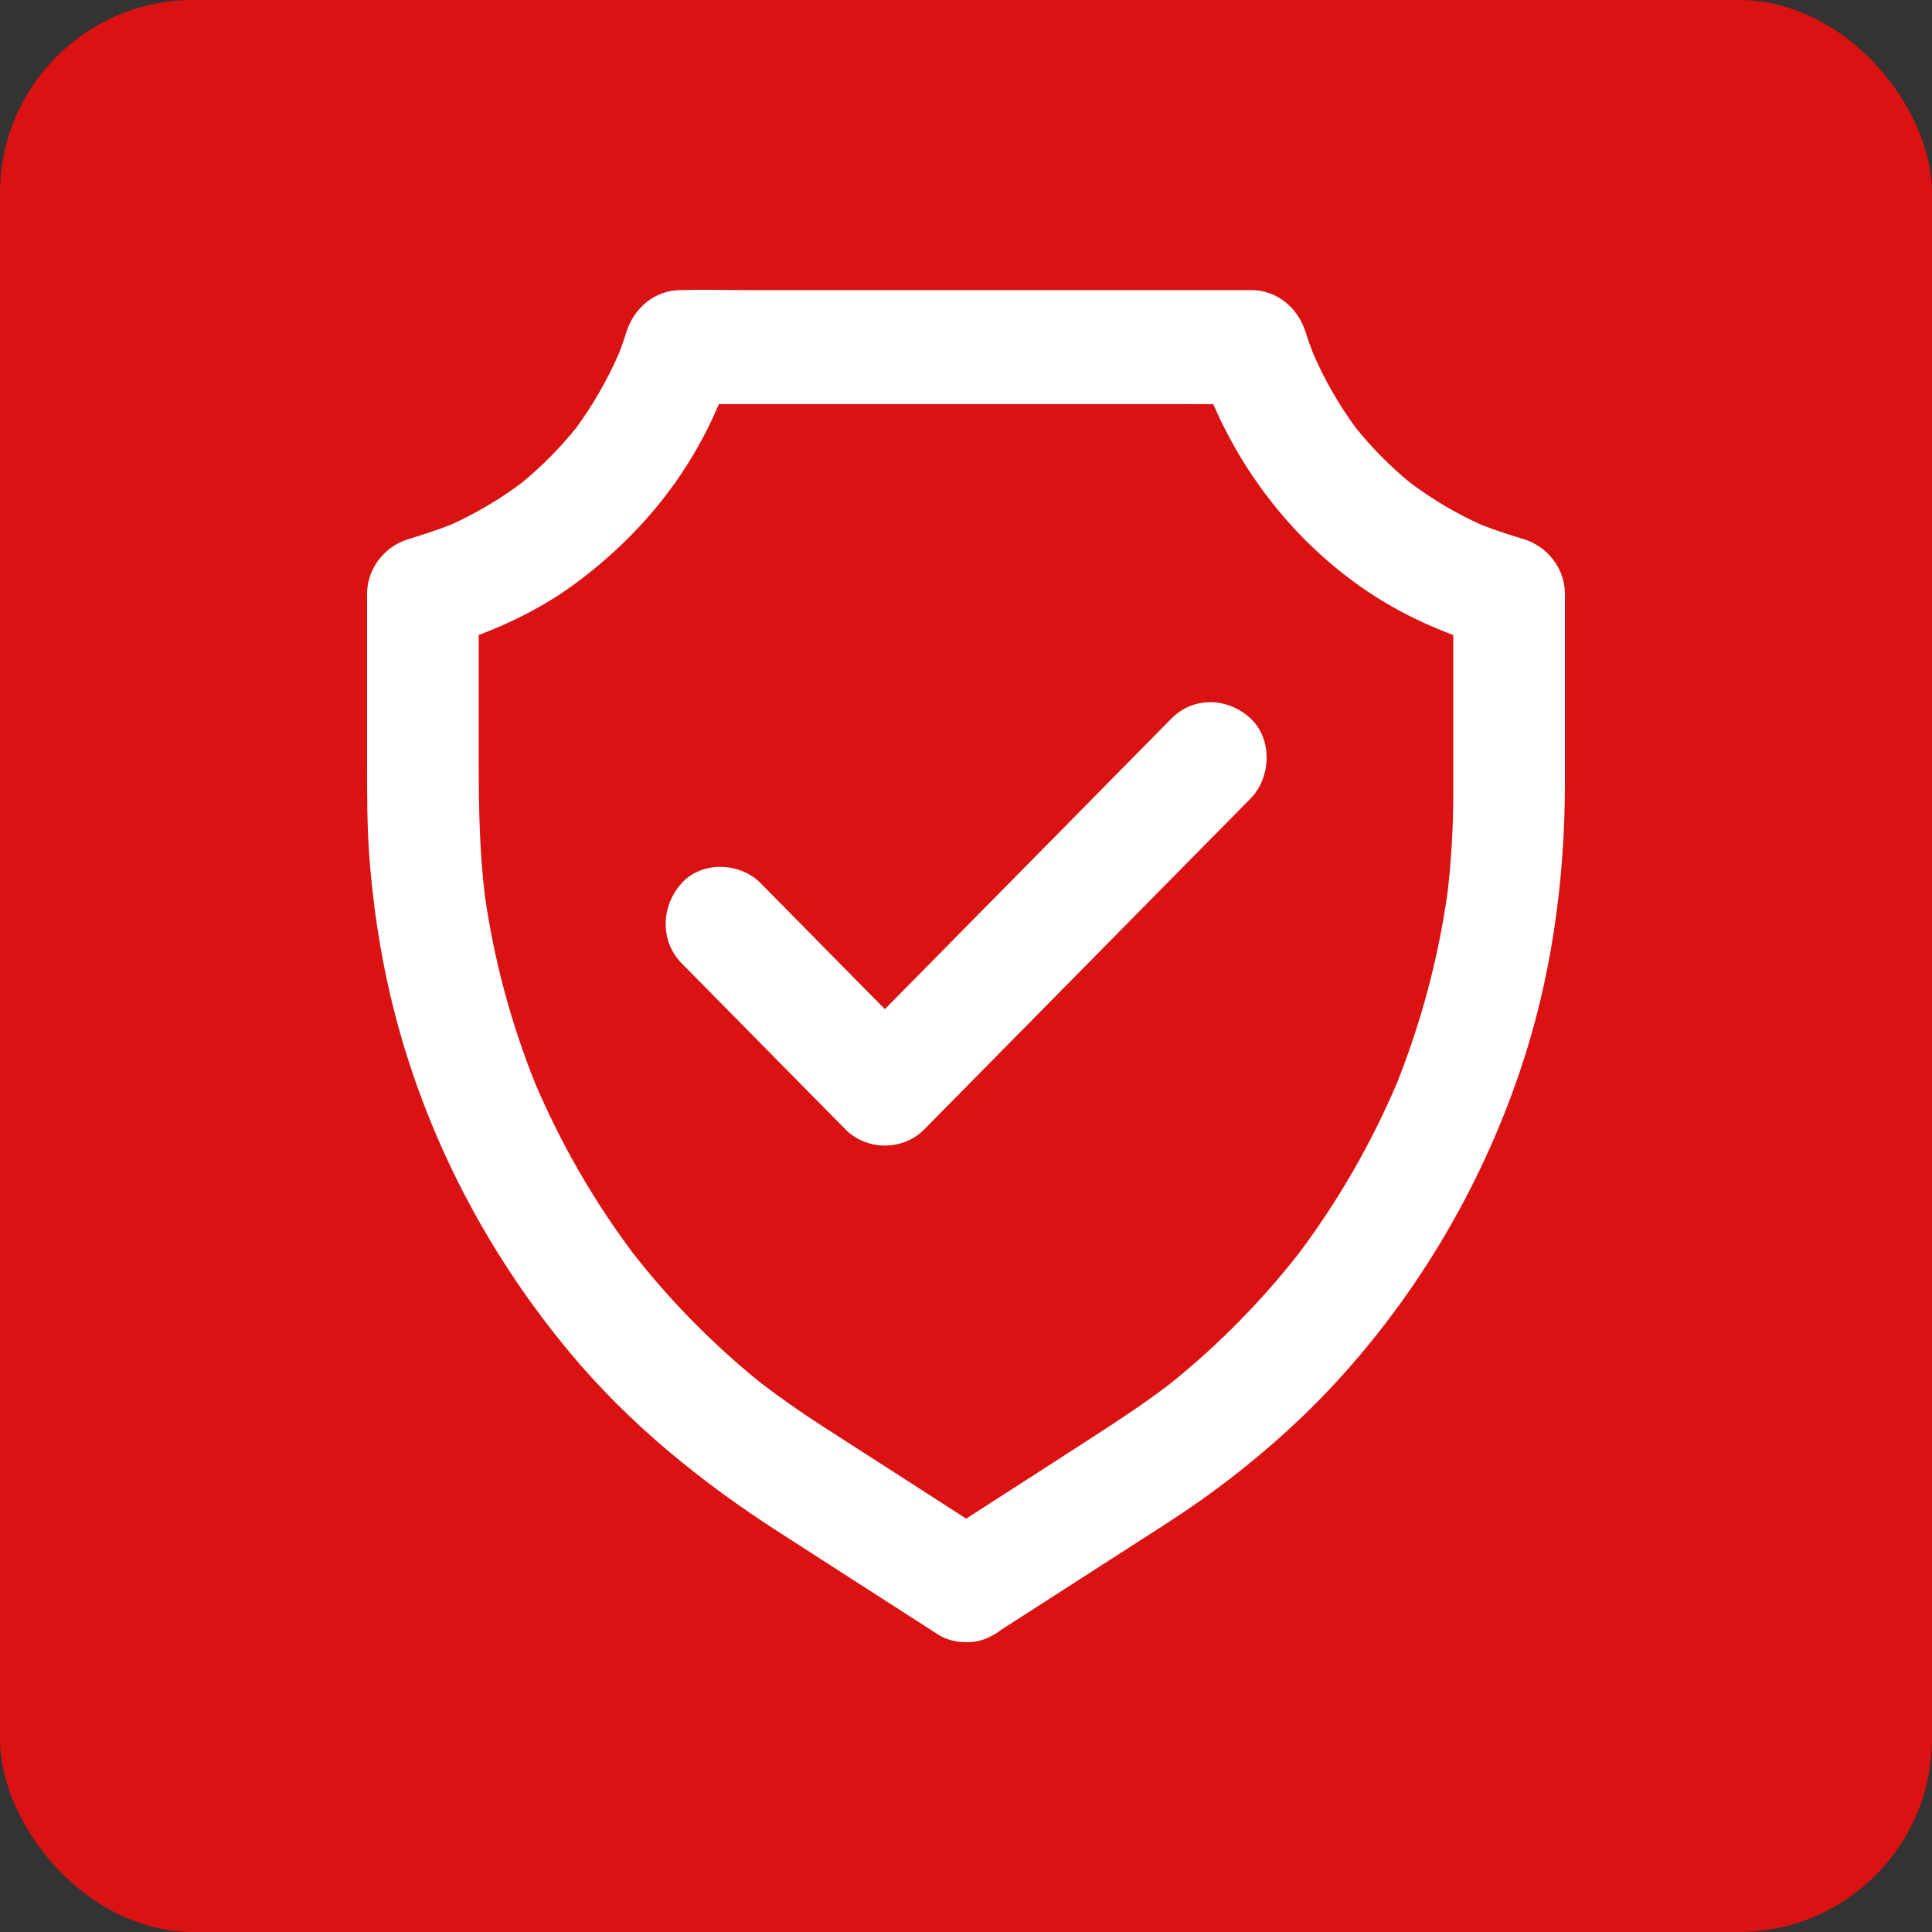 <svg xmlns="http://www.w3.org/2000/svg" width="200" height="200" viewBox="0 0 200 200" fill="none"><rect x="0" y="0" width="200" height="200" fill="#333333" stroke="none"/><rect width="200" height="200" rx="20" fill="#DA1212"></rect><path fill-rule="evenodd" clip-rule="evenodd" d="M99.781 169.988C100.758 170.053 101.753 169.855 102.671 169.334C103.012 169.162 103.335 168.957 103.634 168.722C105.838 167.301 108.046 165.883 110.253 164.465C112.698 162.894 115.143 161.322 117.584 159.748C117.94 159.519 118.297 159.29 118.654 159.061C120.514 157.87 122.381 156.674 124.187 155.396C129.302 151.777 134.099 147.66 138.362 143.03C146.8 133.843 153.215 122.956 157.275 111.103C160.584 101.418 162 91.205 162 80.978V61.476C162 58.853 160.194 56.568 157.752 55.82C156.265 55.363 154.788 54.895 153.347 54.329C150.728 53.147 148.255 51.685 145.957 49.954C143.891 48.254 142.003 46.349 140.325 44.255C138.606 41.908 137.147 39.371 135.977 36.694C135.674 35.917 135.392 35.129 135.14 34.34C134.359 31.864 132.178 30.033 129.562 30.033H77.705C76.911 30.033 76.115 30.024 75.319 30.016C73.725 30 72.129 29.984 70.539 30.033H70.438C67.808 30.033 65.641 31.864 64.86 34.34C64.626 35.084 64.371 35.814 64.093 36.535C62.907 39.279 61.417 41.867 59.656 44.279C57.983 46.362 56.102 48.259 54.045 49.953C51.749 51.681 49.27 53.141 46.666 54.322C45.214 54.891 43.741 55.361 42.248 55.82C39.806 56.568 38 58.853 38 61.476V79.146C38 82.253 38 85.359 38.217 88.465C38.679 94.78 39.734 101.081 41.482 107.161C44.95 119.235 50.961 130.356 58.936 139.953C65.135 147.411 72.605 153.447 80.696 158.649L96.691 168.935C96.756 168.978 96.825 169.022 96.894 169.066C96.962 169.11 97.031 169.154 97.096 169.198C97.896 169.712 98.831 169.966 99.781 169.988ZM100.017 157.21C100.031 157.201 100.044 157.192 100.058 157.184C101.965 155.953 103.872 154.726 105.78 153.499C107.687 152.271 109.594 151.044 111.501 149.814C111.788 149.628 112.076 149.442 112.363 149.256C115.365 147.315 118.354 145.382 121.196 143.194C126.106 139.241 130.558 134.727 134.456 129.749C138.529 124.317 141.942 118.394 144.608 112.123C147.116 105.835 148.872 99.256 149.83 92.548C150.234 89.151 150.441 85.731 150.441 82.311V65.743C149.161 65.256 147.9 64.724 146.655 64.128C137.232 59.631 129.764 51.469 125.601 41.848C125.294 41.846 124.988 41.843 124.681 41.84C123.884 41.834 123.089 41.828 122.295 41.828H74.422C73.665 43.605 72.799 45.336 71.825 46.985C68.646 52.377 64.369 56.89 59.355 60.553C56.339 62.756 53.021 64.416 49.559 65.74V79.19C49.559 83.661 49.648 88.119 50.173 92.576C50.143 92.348 50.111 92.119 50.079 91.894C50.111 92.131 50.143 92.368 50.177 92.605C50.21 92.886 50.245 93.166 50.282 93.447C50.252 93.185 50.219 92.92 50.184 92.654C51.129 99.308 52.867 105.811 55.356 112.04C58.028 118.343 61.453 124.293 65.544 129.75C69.422 134.702 73.85 139.196 78.729 143.134C80.818 144.735 82.971 146.243 85.175 147.66C86.837 148.729 88.495 149.795 90.153 150.861C91.811 151.927 93.469 152.993 95.131 154.063C96.755 155.112 98.385 156.161 100.017 157.21ZM55.786 113.095C55.697 112.879 55.608 112.663 55.52 112.446C55.61 112.662 55.7 112.879 55.786 113.095ZM50.184 92.654C50.18 92.628 50.177 92.602 50.173 92.576C50.175 92.586 50.176 92.596 50.177 92.605C50.179 92.622 50.181 92.638 50.184 92.654ZM144.213 113.095C144.284 112.92 144.356 112.744 144.429 112.568C144.358 112.744 144.286 112.92 144.213 113.095ZM47.45 54.003C47.373 54.035 47.297 54.067 47.221 54.099C47.297 54.066 47.373 54.035 47.45 54.003ZM53.345 50.516L53.443 50.439C53.41 50.465 53.377 50.49 53.345 50.516ZM60.222 43.556C60.198 43.588 60.174 43.619 60.15 43.651L60.222 43.556ZM63.971 36.844C63.969 36.849 63.967 36.855 63.965 36.86C63.867 37.095 63.77 37.329 63.676 37.564C63.777 37.325 63.876 37.085 63.971 36.844ZM136.324 37.564C136.279 37.453 136.234 37.342 136.189 37.231C136.235 37.342 136.28 37.453 136.324 37.564ZM152.55 54.003C152.655 54.047 152.759 54.09 152.864 54.134C152.759 54.091 152.655 54.048 152.55 54.003ZM85.402 114.766L70.563 99.719C68.281 97.389 68.439 93.77 70.563 91.425C72.673 89.096 76.603 89.257 78.741 91.425L80.851 93.565L91.601 104.466L91.688 104.378L109.821 85.99L121.279 74.37C123.562 72.055 127.145 72.216 129.457 74.37C131.754 76.51 131.595 80.495 129.457 82.663L125.281 86.898L107.148 105.286L95.69 116.905C93.479 119.147 89.723 119.147 87.512 116.905L85.402 114.766Z" fill="white"></path></svg>